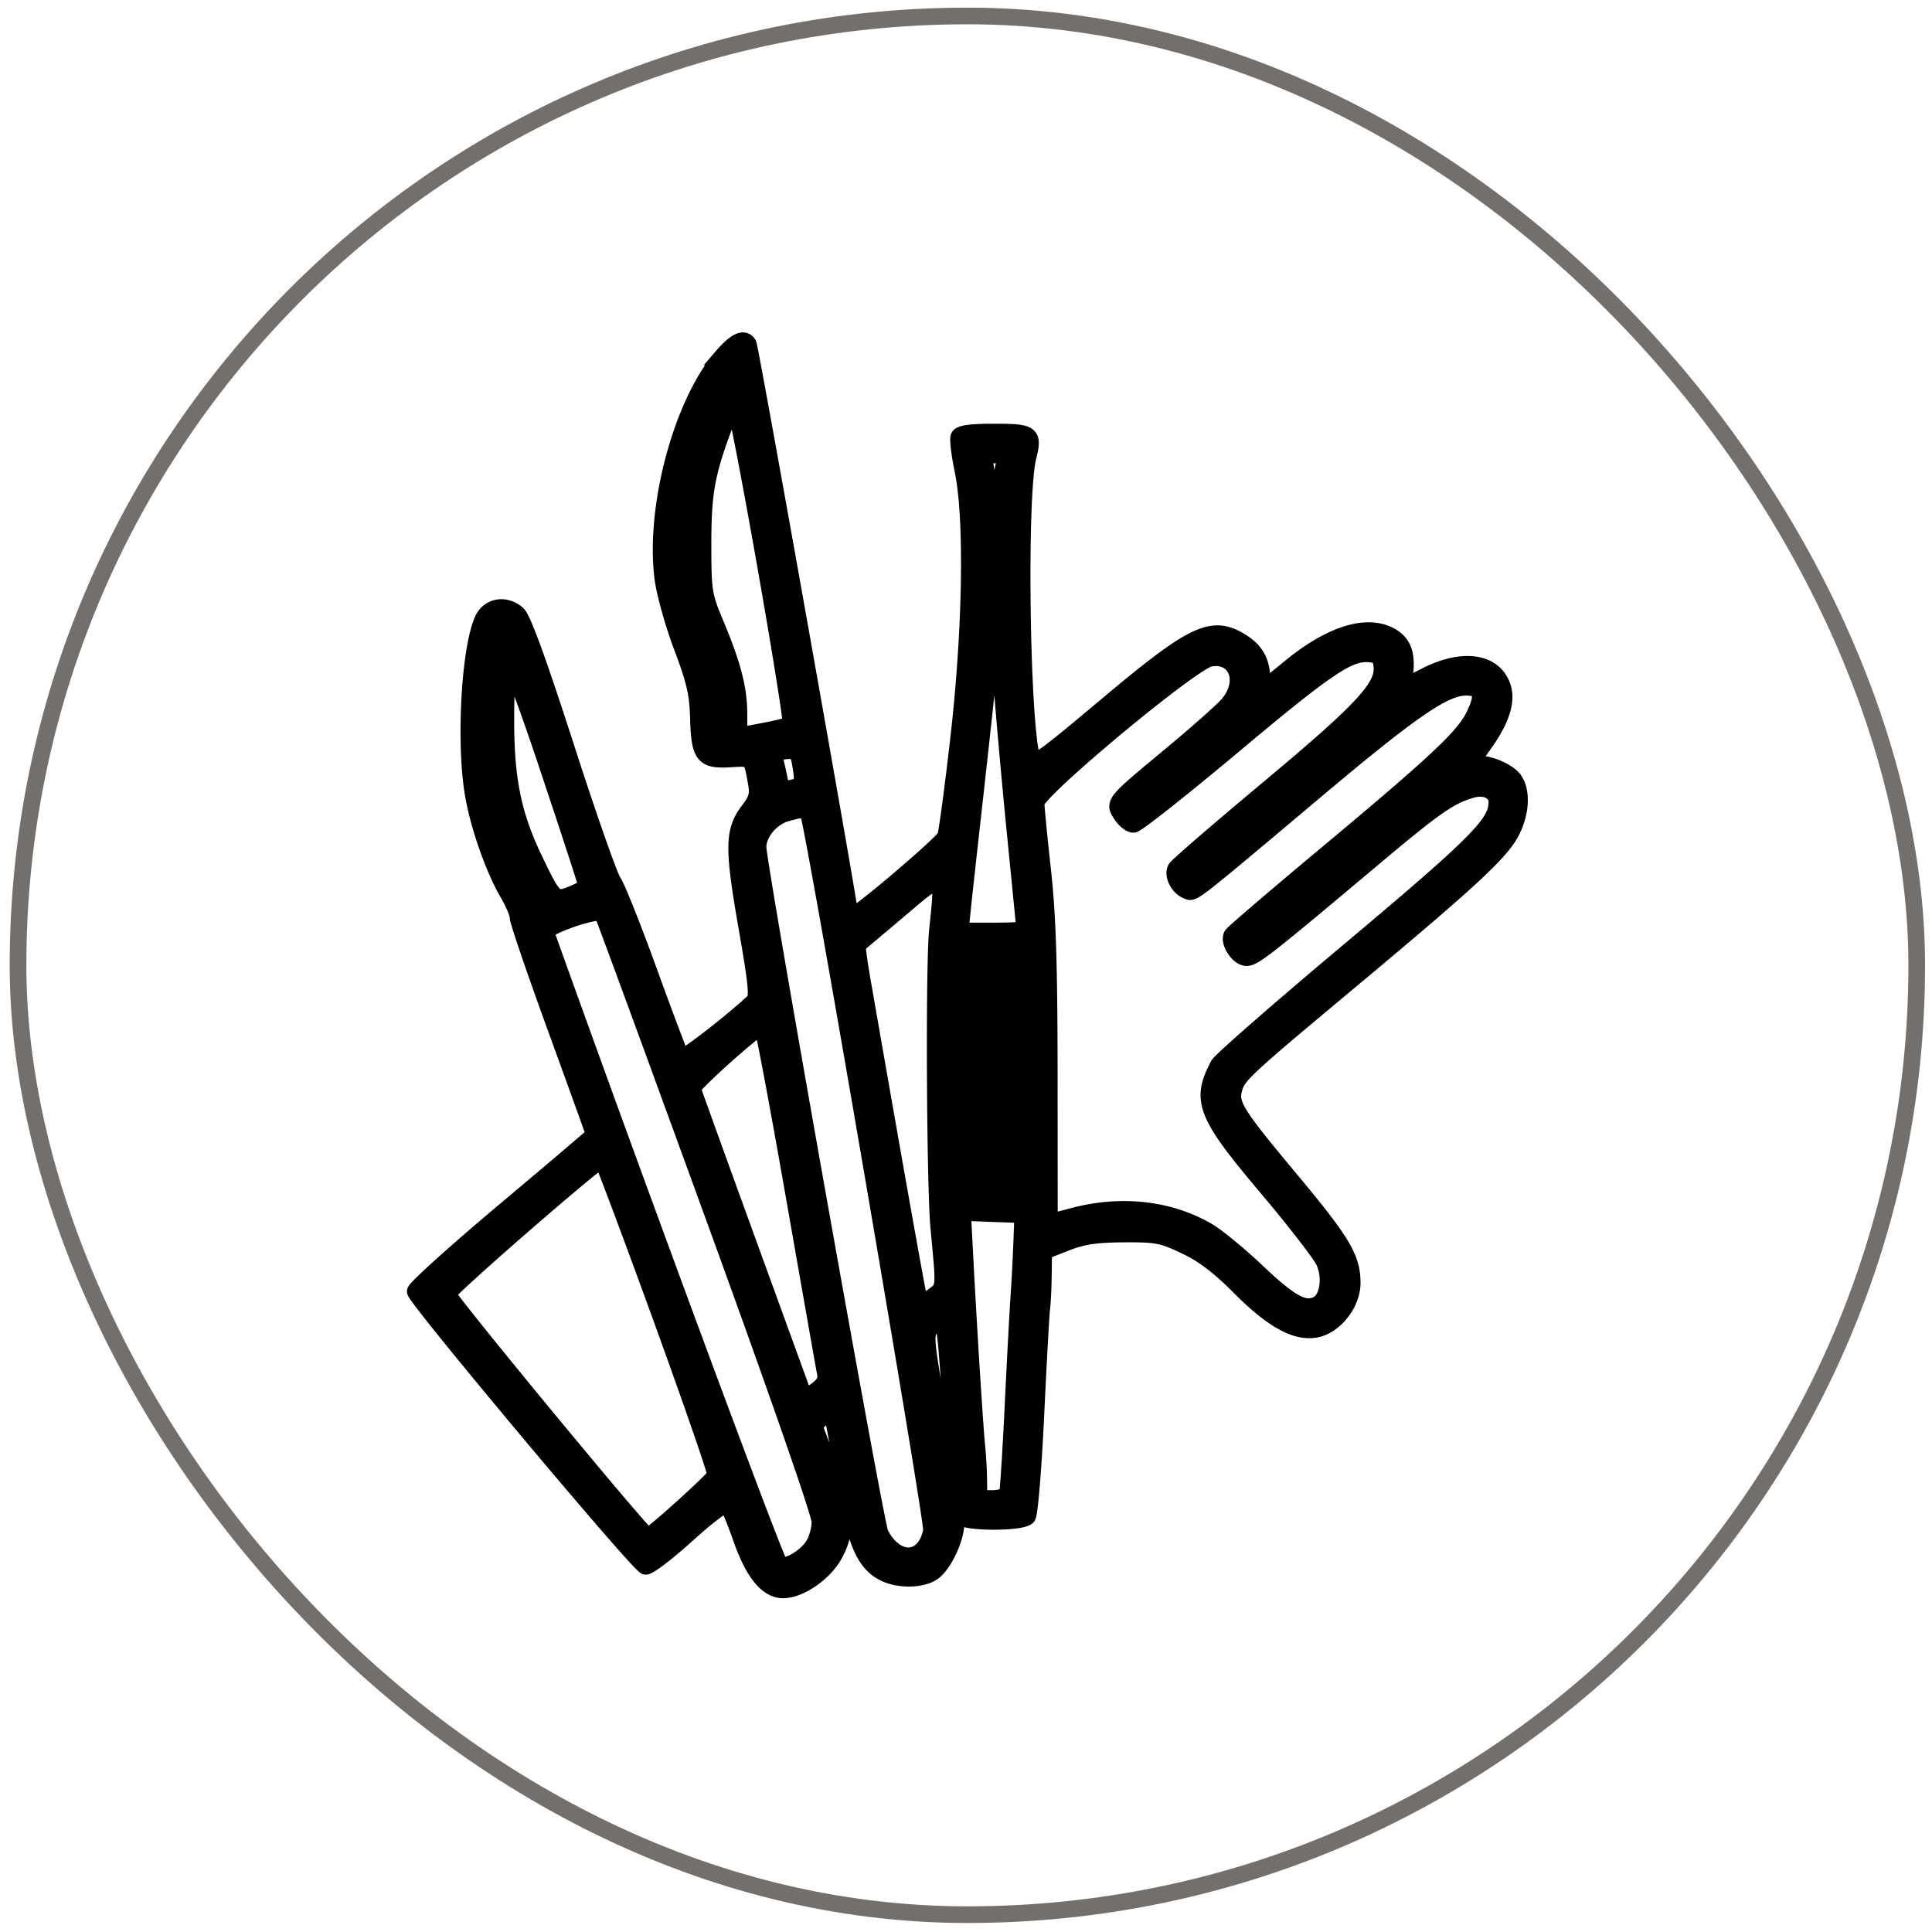 <svg width="116" height="116" viewBox="0 0 116 116" fill="none" xmlns="http://www.w3.org/2000/svg"><path fill-rule="evenodd" clip-rule="evenodd" d="M43.343 21.425c-2.421 2.819-4.089 9.075-3.545 13.3.115.891.631 2.738 1.148 4.103.766 2.027.947 2.808.987 4.26.063 2.29.289 2.582 1.913 2.481 1.32-.082 1.287-.112 1.565 1.453.123.7.043.982-.474 1.66-.914 1.198-.93 2.227-.104 6.953.617 3.535.683 4.245.421 4.498-1.156 1.114-4.224 3.488-4.338 3.357-.077-.088-.94-2.37-1.918-5.07s-1.962-5.17-2.188-5.489c-.226-.317-1.506-3.973-2.845-8.124-1.659-5.14-2.583-7.674-2.9-7.946-.604-.52-1.388-.51-1.87.023-.942 1.04-1.385 7.678-.738 11.048.372 1.938 1.23 4.323 2.068 5.754.32.547.583 1.18.583 1.407s1.029 3.238 2.287 6.692c1.257 3.455 2.286 6.307 2.286 6.338s-2.418 2.088-5.374 4.57-5.373 4.663-5.373 4.845c0 .415 13.398 16.41 13.826 16.505.173.039 1.305-.826 2.516-1.922 1.276-1.155 2.284-1.905 2.397-1.785.108.113.485 1.03.837 2.036q1.08 3.088 2.51 3.087c.991 0 2.44-.989 3.057-2.088.801-1.425.73-2.627-.323-5.434l-.88-2.343.487-.486c.267-.267.521-.44.565-.384s.36 1.748.705 3.76c.682 3.997 1.224 5.322 2.427 5.945.874.452 2.282.438 2.95-.03.646-.453 1.386-2.008 1.392-2.93.004-.525.067-.614.28-.4.377.377 3.711.368 4.012-.012.125-.157.352-2.91.504-6.117s.311-6.089.354-6.403c.043-.315.086-1.207.096-1.985l.019-1.412 1.315-.517c1.023-.402 1.796-.52 3.487-.531 1.98-.013 2.308.05 3.697.708 1.09.516 2.022 1.223 3.265 2.474 1.95 1.963 3.388 2.76 4.573 2.538 1.133-.212 2.186-1.55 2.186-2.777 0-1.508-.579-2.472-3.795-6.322-3.197-3.828-3.56-4.412-3.307-5.325.233-.838.551-1.136 6.873-6.413 7.462-6.229 9.212-7.854 9.829-9.128.547-1.13.594-2.347.118-3.028-.384-.547-1.782-1.094-2.296-.897-.479.185-.435.08.577-1.365.95-1.356 1.299-2.46 1.037-3.282-.49-1.546-2.371-1.832-4.602-.701-.74.376-1.352.684-1.358.686-.007.001.03-.357.082-.797.143-1.231-.12-1.899-.913-2.309-1.449-.749-3.628-.032-6.066 1.995-.728.606-1.376 1.105-1.439 1.108-.063.002-.136-.302-.162-.678-.067-.96-.437-1.556-1.282-2.072-1.723-1.05-2.84-.513-8.085 3.892-3.913 3.287-4.319 3.57-4.448 3.106-.633-2.276-.804-15.747-.229-18.048.356-1.424.234-1.515-2.03-1.515-1.426 0-2.042.085-2.122.293-.062.162.048 1.063.244 2.001.6 2.877.493 9.567-.257 16.114-.346 3.018-.701 5.667-.79 5.885-.168.41-5.27 4.748-5.586 4.748-.098 0-.178-.105-.178-.235 0-.486-5.953-33.892-6.074-34.089-.263-.424-.776-.176-1.586.766Zm2.601 12.42c.922 5.227 1.616 9.565 1.54 9.64-.074.074-.805.261-1.624.415l-1.49.28-.002-1.287c-.003-1.542-.366-2.95-1.391-5.403-.733-1.755-.765-1.951-.767-4.803-.003-3.066.21-4.273 1.244-7.031.27-.723.565-1.315.653-1.315s.915 4.277 1.837 9.504Zm14.306-5.788c-.09.408-.228 1.772-.307 3.03l-.144 2.287-.285-2.678c-.158-1.472-.347-2.836-.421-3.03-.105-.272.03-.352.593-.352.703 0 .723.025.564.743Zm-.091 13.092c.14 1.886.503 5.935.808 8.997s.555 5.61.555 5.66-.87.092-1.933.092h-1.933l.11-1.086c.06-.598.264-2.476.454-4.173.974-8.71 1.222-11.054 1.394-13.15.149-1.801.2-2.02.24-1.028.029.691.166 2.8.305 4.688ZM82.97 40.02c.12 1.233-1.148 2.598-6.814 7.33-2.956 2.468-5.456 4.628-5.555 4.8-.223.382.149 1.127.66 1.323.427.164-.01.504 7.868-6.119 5.68-4.775 7.604-6.092 8.9-6.092.957 0 1.087.452.485 1.695-.62 1.281-2.213 2.775-8.978 8.421-2.975 2.483-5.479 4.628-5.565 4.767-.24.39.379 1.353.87 1.353.453 0 1.171-.563 7.54-5.915 3.783-3.18 4.662-3.793 5.968-4.168.84-.24 1.527.098 1.527.752 0 1.273-1.165 2.446-8.79 8.85-4.214 3.537-7.778 6.65-7.921 6.918-1.143 2.136-.815 2.966 2.925 7.398 1.699 2.012 3.24 4.01 3.425 4.439.415.96.222 2.21-.392 2.538-.781.418-1.614-.026-3.632-1.938-1.085-1.029-2.434-2.138-2.998-2.464-2.29-1.324-5.15-1.647-8-.903l-1.487.388L63 64.59c-.005-6.744-.099-9.635-.399-12.35-.215-1.95-.392-3.763-.393-4.03 0-.706 9.342-8.477 10.437-8.683 1.625-.304 2.277 1.43 1.054 2.804-.346.389-1.864 1.733-3.373 2.986-3.494 2.9-3.473 2.876-2.995 3.606.207.315.531.573.722.573s2.876-2.12 5.968-4.711c5.696-4.774 6.96-5.626 8.196-5.523.583.05.696.163.754.76ZM35.224 53.184c0 .082-.386.308-.858.5-1.037.424-1.105.364-2.251-2.016-1.3-2.698-1.739-4.81-1.743-8.383-.002-1.718.079-3.256.179-3.418.113-.183 1.037 2.267 2.428 6.436 1.235 3.702 2.245 6.798 2.245 6.88Zm12.894-6.947c.08.534.067.973-.028.975-.096.001-.396.062-.667.134-.413.112-.516.012-.645-.631-.085-.42-.203-.937-.262-1.148-.079-.283.061-.406.532-.465.823-.104.894-.029 1.07 1.135Zm.482 2.858c.687 2.911 7.43 42.29 7.33 42.804-.377 1.936-2.12 2.037-3.08.18-.287-.554-7.336-40.16-7.336-41.216 0-.83.776-1.771 1.673-2.03 1.117-.324 1.282-.293 1.413.262Zm7.683 6.803c-.215 2.111-.152 15.308.085 17.837.354 3.76.373 3.557-.372 4.108-.377.278-.719.47-.76.428-.062-.063-1.426-7.701-3.475-19.47-.193-1.108-.314-2.04-.27-2.073.046-.032 1.164-.972 2.484-2.088 2.774-2.344 2.681-2.394 2.308 1.258ZM42.773 72.82c3.864 10.613 6.454 18.05 6.457 18.54.003.45-.178 1.099-.403 1.441-.467.713-1.537 1.339-1.991 1.165-.226-.087-8.581-22.655-14.056-37.967-.126-.352 3.203-1.489 3.392-1.159.081.142 3.052 8.233 6.6 17.98ZM60.32 56.293c-.471.05-1.243.05-1.715 0-.471-.049-.086-.09.858-.09.943 0 1.329.041.857.09Zm1.2.977c0 .422-.152.457-1.943.457s-1.944-.035-1.944-.457c0-.421.153-.457 1.944-.457s1.944.036 1.944.457Zm-.85.853c-.53.048-1.457.049-2.058.001-.601-.047-.167-.086.965-.087 1.132 0 1.624.038 1.093.086Zm1.039.893c-.11.554-4.153.55-4.264-.004-.064-.32.221-.37 2.132-.37 1.92 0 2.196.049 2.132.374Zm-.924.937c-.593.047-1.622.048-2.287.001-.664-.046-.179-.084 1.079-.085 1.258 0 1.801.037 1.208.084Zm.924.841c.063.312-.237.364-2.115.364-1.672 0-2.19-.072-2.19-.305 0-.482.078-.498 2.21-.459 1.643.03 2.035.105 2.095.4Zm-14.045 10.94c.976 5.565 1.824 10.377 1.886 10.693.086.441-.042.688-.556 1.067l-.667.494-3.341-9.186c-1.837-5.052-3.37-9.298-3.407-9.436-.06-.221 3.846-3.717 4.18-3.741.072-.006.93 4.544 1.905 10.109Zm13.121-9.951c-.593.047-1.622.047-2.287 0-.664-.046-.179-.084 1.079-.085 1.258 0 1.801.038 1.208.085Zm.964.747c0 .425-.152.457-2.172.457s-2.173-.032-2.173-.457.153-.458 2.173-.458 2.172.032 2.172.458Zm-.964 1.082c-.593.047-1.622.047-2.287.001s-.179-.084 1.079-.085c1.258 0 1.801.037 1.208.084Zm.964.747c0 .425-.152.457-2.172.457s-2.173-.032-2.173-.457.153-.457 2.173-.457 2.172.032 2.172.457Zm0 .915c0 .136-.876.228-2.172.228s-2.173-.092-2.173-.228.877-.229 2.173-.229 2.172.093 2.172.229Zm0 .915c0 .425-.152.457-2.172.457s-2.173-.032-2.173-.457.153-.458 2.173-.458 2.172.032 2.172.458Zm-.964.853c-.593.047-1.622.048-2.287.001-.664-.046-.179-.084 1.079-.085 1.258 0 1.801.037 1.208.084Zm.92.919c-.066.346-.356.4-2.128.4s-2.063-.055-2.13-.4c-.068-.36.152-.4 2.13-.4s2.198.04 2.129.4Zm-1.035.91c-.53.048-1.457.049-2.058.001-.601-.047-.167-.086.965-.087 1.132 0 1.624.038 1.093.086Zm.85.92c0 .349-.244.4-1.943.4s-1.944-.051-1.944-.4.245-.401 1.944-.401 1.944.05 1.944.4Zm-21.87 9.187c1.87 5.144 3.362 9.461 3.316 9.594-.093.275-3.887 3.692-4.076 3.673-.26-.027-12.014-14.262-12.014-14.55 0-.257 8.926-8.023 9.262-8.058.063-.006 1.643 4.197 3.512 9.34Zm21.02-8.277c-.53.047-1.457.048-2.058 0-.601-.046-.167-.086.965-.086 1.132-.001 1.624.038 1.093.086Zm.809.811c.066.347-.155.393-1.885.393-1.482 0-1.96-.074-1.96-.305 0-.475.08-.495 1.98-.488 1.506.006 1.8.07 1.864.4Zm-.924 1.017c-.469.05-1.292.05-1.83.001-.538-.048-.154-.088.852-.089 1.006 0 1.446.039.978.088Zm.788 2.12a114 114 0 0 1-.17 3.202c-.058.817-.215 3.75-.348 6.517s-.285 5.16-.338 5.317c-.052.157-.459.286-.903.286h-.807l-.012-1.086a25 25 0 0 0-.11-2.001c-.113-1.049-.48-6.855-.706-11.159l-.153-2.925 1.805.067 1.805.067zm-4.529 6.003c.249 2.686.628 9.358.537 9.449-.05.05-.485-2.173-.966-4.94-.846-4.857-.862-5.044-.465-5.483.227-.25.49-.455.587-.455s.234.643.307 1.43Z" fill="#000" stroke="#000"/><rect x="1.083" y=".959" width="114" height="114" rx="57" stroke="#736F6C"/></svg>
